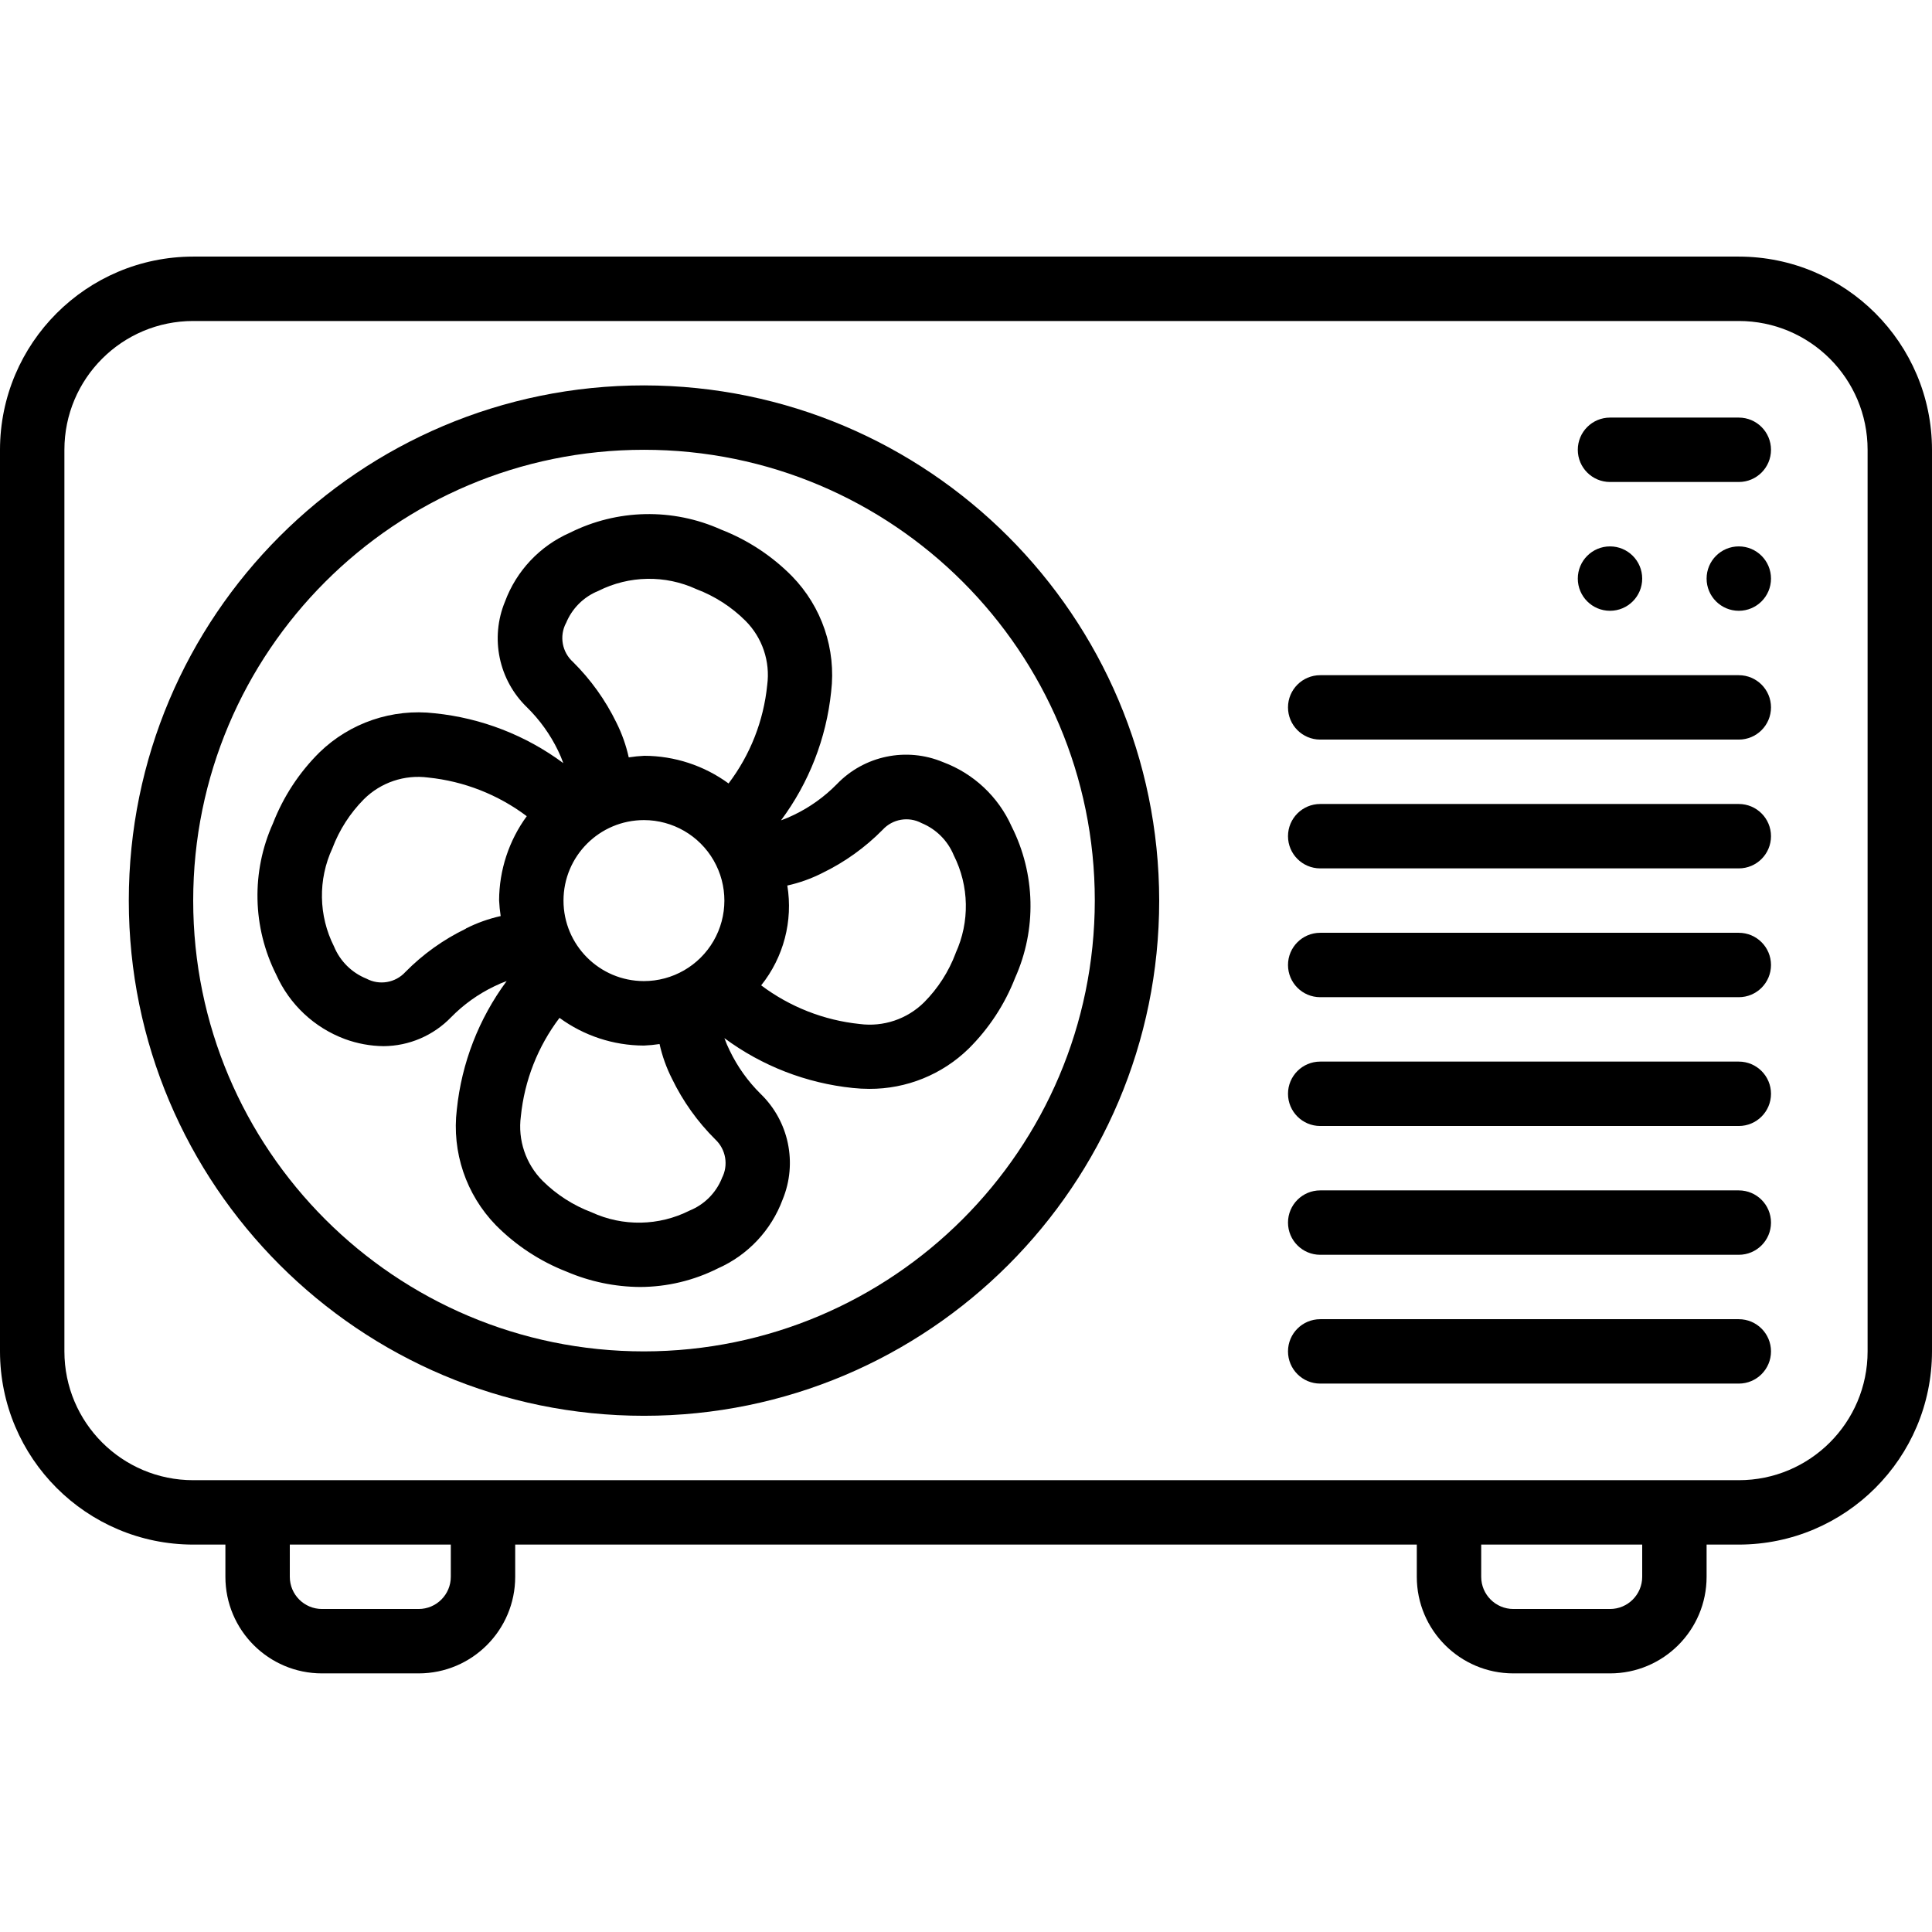 <?xml version="1.0" encoding="UTF-8"?> <svg xmlns="http://www.w3.org/2000/svg" xmlns:xlink="http://www.w3.org/1999/xlink" width="512px" height="512px" viewBox="0 0 512 512" version="1.1"><title>Untitled 57</title><g id="Page-1" stroke="none" stroke-width="1" fill="none" fill-rule="evenodd"><g id="prom-split" transform="translate(0, 68)" fill="#000000" fill-rule="nonzero"><path d="M460.8,0 L51.2,0 C22.935,0.028 0.028,22.934 0,51.2 L0,290.133 C0.028,318.398 22.935,341.305 51.2,341.333 L59.733,341.333 L59.733,349.866 C59.733,364.004 71.195,375.466 85.333,375.466 L110.933,375.466 C125.071,375.466 136.533,364.004 136.533,349.866 L136.533,341.333 L375.466,341.333 L375.466,349.866 C375.466,364.004 386.928,375.466 401.066,375.466 L426.666,375.466 C440.804,375.466 452.266,364.004 452.266,349.866 L452.266,341.333 L460.799,341.333 C489.064,341.305 511.971,318.398 511.999,290.133 L511.999,51.2 C511.972,22.934 489.065,0.028 460.8,0 L460.8,0 Z M119.467,349.866 C119.467,354.579 115.646,358.399 110.934,358.399 L85.334,358.399 C80.621,358.399 76.801,354.579 76.801,349.866 L76.801,341.333 L119.468,341.333 L119.468,349.866 L119.467,349.866 Z M435.2,349.866 C435.2,354.579 431.38,358.399 426.667,358.399 L401.067,358.399 C396.354,358.399 392.534,354.579 392.534,349.866 L392.534,341.333 L435.2,341.333 L435.2,349.866 Z M494.933,290.133 C494.933,308.984 479.651,324.266 460.8,324.266 L51.2,324.266 C32.349,324.266 17.067,308.984 17.067,290.133 L17.067,51.2 C17.067,32.349 32.349,17.067 51.2,17.067 L460.8,17.067 C479.651,17.067 494.933,32.349 494.933,51.2 L494.933,290.133 Z" id="Shape"></path><path d="M170.667,34.133 C95.262,34.133 34.134,95.261 34.134,170.666 C34.134,246.071 95.262,307.199 170.667,307.199 C246.072,307.199 307.2,246.072 307.2,170.666 C307.111,95.298 246.035,34.222 170.667,34.133 L170.667,34.133 Z M170.667,290.133 C104.687,290.133 51.2,236.646 51.2,170.666 C51.2,104.686 104.687,51.199 170.667,51.199 C236.647,51.199 290.134,104.686 290.134,170.666 C290.063,236.617 236.617,290.062 170.667,290.133 L170.667,290.133 Z" id="Shape"></path><path d="M221.79,139.793 C218.492,143.156 214.634,145.919 210.389,147.959 C209.28,148.505 208.14,148.987 206.976,149.401 C214.389,139.442 218.979,127.668 220.262,115.319 C221.62,104.045 217.788,92.764 209.843,84.65 C204.519,79.273 198.122,75.078 191.07,72.336 C178.268,66.588 163.56,66.901 151.015,73.189 C143.051,76.691 136.85,83.275 133.829,91.433 C129.833,101.099 132.158,112.226 139.691,119.482 C143.046,122.785 145.81,126.638 147.866,130.874 C148.402,131.967 148.875,133.089 149.283,134.236 C139.321,126.846 127.549,122.282 115.209,121.026 C103.977,119.715 92.751,123.529 84.643,131.411 C79.274,136.738 75.084,143.134 72.346,150.184 C66.572,162.998 66.886,177.733 73.199,190.291 C76.73,198.192 83.289,204.342 91.401,207.358 C94.682,208.564 98.145,209.202 101.641,209.244 C108.405,209.204 114.867,206.434 119.561,201.564 C122.861,198.2 126.722,195.437 130.97,193.398 C132.041,192.862 133.144,192.391 134.272,191.99 C126.896,201.95 122.333,213.71 121.062,226.038 C119.705,237.297 123.509,248.566 131.413,256.698 C136.739,262.073 143.135,266.268 150.186,269.012 C156.33,271.639 162.935,273.017 169.616,273.065 C176.799,273.044 183.878,271.35 190.292,268.116 C198.223,264.594 204.396,258.018 207.41,249.88 C211.386,240.223 209.062,229.118 201.548,221.865 C198.195,218.548 195.436,214.68 193.39,210.43 C192.855,209.354 192.382,208.249 191.973,207.119 C201.935,214.497 213.698,219.059 226.03,220.329 C227.476,220.481 228.928,220.558 230.382,220.559 C240.208,220.601 249.657,216.779 256.69,209.918 C262.065,204.591 266.263,198.195 269.012,191.145 C274.759,178.32 274.423,163.589 268.099,151.038 C264.573,143.139 258.021,136.99 249.914,133.971 C240.238,129.921 229.065,132.233 221.79,139.793 L221.79,139.793 Z M149.333,170.666 C149.333,158.884 158.884,149.333 170.666,149.333 C178.288,149.344 185.325,153.42 189.126,160.026 C192.928,166.632 192.916,174.764 189.096,181.359 C185.276,187.954 178.228,192.01 170.606,192 C158.848,191.967 149.333,182.425 149.333,170.666 Z M149.99,97.169 C151.57,93.264 154.668,90.169 158.575,88.593 C166.72,84.488 176.293,84.321 184.576,88.141 C189.44,89.984 193.86,92.834 197.547,96.504 C202.026,100.982 204.159,107.294 203.316,113.571 C202.365,123.032 198.822,132.047 193.076,139.623 C186.593,134.883 178.775,132.317 170.744,132.293 C169.364,132.359 167.988,132.498 166.622,132.711 C165.913,129.51 164.812,126.409 163.345,123.478 C160.443,117.524 156.56,112.101 151.859,107.435 C148.952,104.831 148.182,100.586 149.99,97.127 L149.99,97.169 Z M123.452,178.116 C117.5,180.993 112.085,184.869 107.443,189.576 C104.811,192.464 100.554,193.195 97.109,191.351 C93.211,189.782 90.113,186.704 88.516,182.818 C84.402,174.664 84.245,165.076 88.089,156.791 C89.928,151.924 92.771,147.498 96.435,143.803 C100.923,139.342 107.23,137.219 113.502,138.06 C122.97,139.037 131.991,142.578 139.597,148.3 C134.863,154.777 132.298,162.584 132.267,170.606 C132.332,172.001 132.472,173.391 132.685,174.77 C129.481,175.478 126.378,176.587 123.452,178.072 L123.452,178.116 Z M191.3,244.275 C189.724,248.155 186.646,251.232 182.767,252.808 C174.628,256.922 165.055,257.092 156.774,253.269 C151.906,251.431 147.481,248.588 143.786,244.923 C139.313,240.424 137.188,234.101 138.035,227.814 C138.988,218.348 142.531,209.328 148.275,201.745 C154.746,206.485 162.551,209.054 170.573,209.084 L170.667,209.084 C172.047,209.028 173.423,208.894 174.789,208.683 C175.502,211.884 176.614,214.983 178.1,217.908 C180.984,223.859 184.852,229.28 189.543,233.942 C192.382,236.584 193.102,240.799 191.301,244.233 L191.301,244.275 L191.3,244.275 Z M253.252,184.627 C251.421,189.489 248.583,193.909 244.923,197.598 C240.417,202.072 234.091,204.203 227.797,203.367 C218.337,202.382 209.322,198.842 201.719,193.127 C207.669,185.688 210.187,176.075 208.648,166.674 C211.856,165.967 214.961,164.858 217.89,163.372 C223.853,160.489 229.276,156.604 233.924,151.886 C236.555,149.021 240.791,148.298 244.224,150.128 C248.094,151.718 251.167,154.791 252.757,158.661 C256.851,166.779 257.033,176.317 253.252,184.585 L253.252,184.627 Z" id="Shape"></path><path d="M460.8,42.666 L426.667,42.666 C421.954,42.666 418.134,46.487 418.134,51.199 C418.134,55.911 421.954,59.732 426.667,59.732 L460.8,59.732 C465.513,59.732 469.333,55.912 469.333,51.199 C469.333,46.486 465.513,42.666 460.8,42.666 Z" id="Path"></path><path d="M426.667,93.866 C431.379,93.866 435.2,90.046 435.2,85.333 C435.2,80.62 431.379,76.8 426.667,76.8 C421.954,76.8 418.134,80.62 418.134,85.333 C418.134,90.046 421.954,93.866 426.667,93.866 Z" id="Path"></path><path d="M460.8,93.866 C465.513,93.866 469.333,90.046 469.333,85.333 C469.333,80.62 465.513,76.8 460.8,76.8 C456.087,76.8 452.267,80.62 452.267,85.333 C452.267,90.046 456.087,93.866 460.8,93.866 Z" id="Path"></path><path d="M460.8,110.933 L349.867,110.933 C345.154,110.933 341.334,114.754 341.334,119.466 C341.334,124.179 345.155,127.999 349.867,127.999 L460.8,127.999 C465.513,127.999 469.333,124.178 469.333,119.466 C469.333,114.754 465.513,110.933 460.8,110.933 Z" id="Path"></path><path d="M460.8,145.066 L349.867,145.066 C345.154,145.066 341.334,148.887 341.334,153.599 C341.334,158.312 345.155,162.132 349.867,162.132 L460.8,162.132 C465.513,162.132 469.333,158.311 469.333,153.599 C469.333,148.887 465.513,145.066 460.8,145.066 Z" id="Path"></path><path d="M460.8,179.2 L349.867,179.2 C345.154,179.2 341.334,183.021 341.334,187.733 C341.334,192.446 345.155,196.266 349.867,196.266 L460.8,196.266 C465.513,196.266 469.333,192.445 469.333,187.733 C469.333,183.02 465.513,179.2 460.8,179.2 Z" id="Path"></path><path d="M460.8,213.333 L349.867,213.333 C345.154,213.333 341.334,217.154 341.334,221.866 C341.334,226.579 345.155,230.399 349.867,230.399 L460.8,230.399 C465.513,230.399 469.333,226.578 469.333,221.866 C469.333,217.154 465.513,213.333 460.8,213.333 Z" id="Path"></path><path d="M460.8,247.466 L349.867,247.466 C345.154,247.466 341.334,251.287 341.334,255.999 C341.334,260.711 345.155,264.532 349.867,264.532 L460.8,264.532 C465.513,264.532 469.333,260.712 469.333,255.999 C469.333,251.286 465.513,247.466 460.8,247.466 Z" id="Path"></path><path d="M460.8,281.6 L349.867,281.6 C345.154,281.6 341.334,285.42 341.334,290.133 C341.334,294.846 345.155,298.666 349.867,298.666 L460.8,298.666 C465.513,298.666 469.333,294.846 469.333,290.133 C469.333,285.42 465.513,281.6 460.8,281.6 Z" id="Path"></path></g></g></svg> 